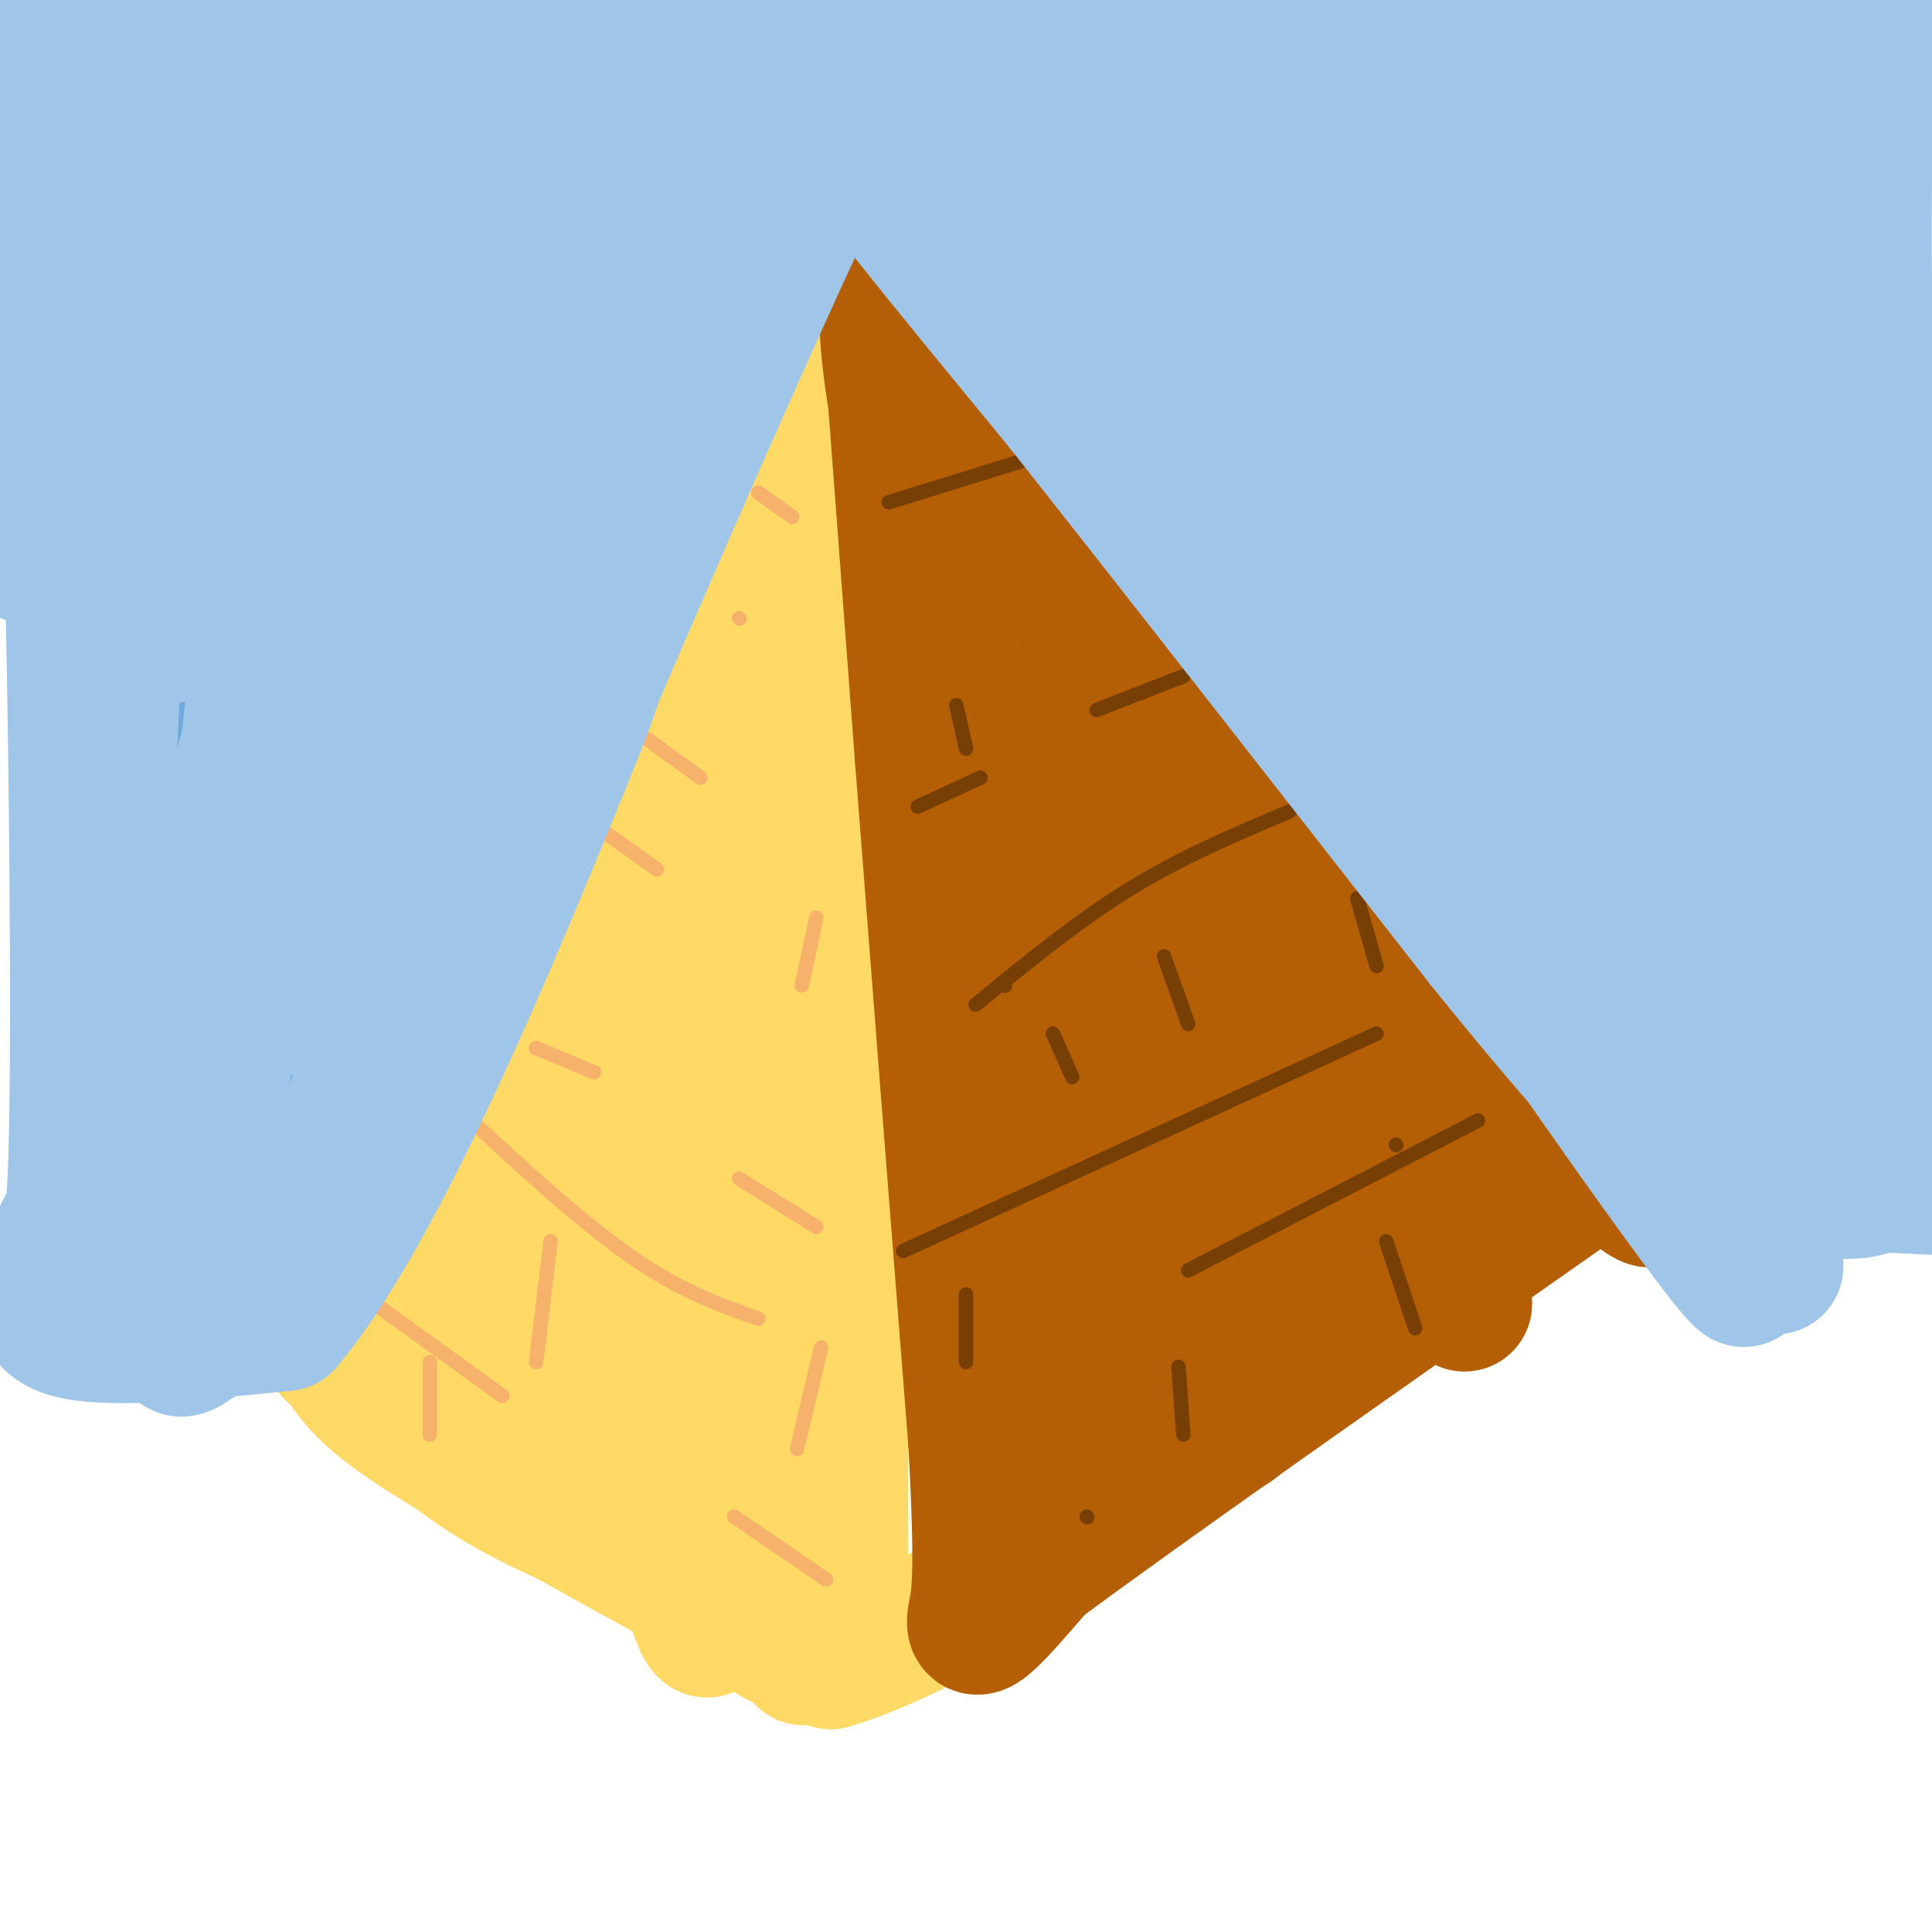 <svg viewBox='0 0 400 400' version='1.1' xmlns='http://www.w3.org/2000/svg' xmlns:xlink='http://www.w3.org/1999/xlink'><g fill='none' stroke='rgb(255,217,102)' stroke-width='28' stroke-linecap='round' stroke-linejoin='round'><path d='M69,280c-0.044,-3.778 -0.089,-7.556 6,-18c6.089,-10.444 18.311,-27.556 35,-58c16.689,-30.444 37.844,-74.222 59,-118'/><path d='M169,86c11.667,-25.333 11.333,-29.667 19,-20c7.667,9.667 23.333,33.333 39,57'/><path d='M227,123c19.667,30.000 49.333,76.500 79,123'/><path d='M70,280c2.083,3.667 4.167,7.333 12,13c7.833,5.667 21.417,13.333 35,21'/><path d='M117,314c15.000,8.500 35.000,19.250 55,30'/><path d='M172,344c30.833,-9.167 80.417,-47.083 130,-85'/><path d='M302,259c23.667,-15.333 17.833,-11.167 12,-7'/><path d='M174,341c0.000,0.000 0.000,-159.000 0,-159'/><path d='M174,182c-0.310,-30.214 -1.083,-26.250 1,-38c2.083,-11.750 7.024,-39.214 8,-49c0.976,-9.786 -2.012,-1.893 -5,6'/><path d='M178,101c-3.311,14.667 -9.089,48.333 -11,89c-1.911,40.667 0.044,88.333 2,136'/><path d='M169,326c0.191,21.123 -0.330,5.930 -1,8c-0.670,2.070 -1.488,21.404 -3,-3c-1.512,-24.404 -3.718,-92.544 -4,-131c-0.282,-38.456 1.359,-47.228 3,-56'/><path d='M164,144c-1.000,-5.274 -5.000,9.542 -5,49c0.000,39.458 4.000,103.560 4,130c0.000,26.440 -4.000,15.220 -8,4'/><path d='M155,327c-20.976,-5.298 -69.417,-20.542 -74,-45c-4.583,-24.458 34.690,-58.131 54,-79c19.310,-20.869 18.655,-28.935 18,-37'/><path d='M153,166c2.829,-5.891 0.903,-2.120 0,-5c-0.903,-2.880 -0.782,-12.411 -7,3c-6.218,15.411 -18.774,55.765 -24,73c-5.226,17.235 -3.122,11.352 -4,22c-0.878,10.648 -4.736,37.828 0,39c4.736,1.172 18.068,-23.665 25,-43c6.932,-19.335 7.466,-33.167 8,-47'/><path d='M151,208c1.227,-7.101 0.296,-1.353 -1,-8c-1.296,-6.647 -2.956,-25.689 -3,0c-0.044,25.689 1.526,96.109 1,123c-0.526,26.891 -3.150,10.255 -8,-2c-4.850,-12.255 -11.925,-20.127 -19,-28'/><path d='M121,293c-8.167,-9.500 -19.083,-19.250 -30,-29'/></g>
<g fill='none' stroke='rgb(180,95,6)' stroke-width='28' stroke-linecap='round' stroke-linejoin='round'><path d='M184,64c0.000,0.000 7.000,93.000 7,93'/><path d='M191,157c3.000,39.000 7.000,90.000 11,141'/><path d='M202,298c1.714,29.702 0.500,33.458 0,36c-0.500,2.542 -0.286,3.869 2,2c2.286,-1.869 6.643,-6.935 11,-12'/><path d='M215,324c20.167,-15.000 65.083,-46.500 110,-78'/><path d='M325,246c15.956,-11.467 0.844,-1.133 -11,-7c-11.844,-5.867 -20.422,-27.933 -29,-50'/><path d='M285,189c-15.333,-23.167 -39.167,-56.083 -63,-89'/><path d='M222,100c-16.488,-22.821 -26.208,-35.375 -31,-41c-4.792,-5.625 -4.655,-4.321 -5,-3c-0.345,1.321 -1.173,2.661 -2,4'/><path d='M184,60c-0.595,4.048 -1.083,12.167 4,37c5.083,24.833 15.738,66.381 23,102c7.262,35.619 11.131,65.310 15,95'/><path d='M226,294c2.920,15.253 2.721,5.885 3,-5c0.279,-10.885 1.035,-23.287 1,-47c-0.035,-23.713 -0.863,-58.738 -2,-80c-1.137,-21.262 -2.583,-28.761 -6,-39c-3.417,-10.239 -8.805,-23.218 -14,-32c-5.195,-8.782 -10.199,-13.366 4,14c14.199,27.366 47.599,86.683 81,146'/><path d='M293,251c14.678,26.867 10.874,21.035 5,8c-5.874,-13.035 -13.817,-33.275 -23,-50c-9.183,-16.725 -19.606,-29.937 -24,-31c-4.394,-1.063 -2.760,10.021 0,22c2.760,11.979 6.646,24.851 8,40c1.354,15.149 0.177,32.574 -1,50'/><path d='M258,290c-2.460,9.154 -8.109,7.038 0,-10c8.109,-17.038 29.978,-49.000 25,-43c-4.978,6.000 -36.802,49.962 -46,57c-9.198,7.038 4.229,-22.846 9,-41c4.771,-18.154 0.885,-24.577 -3,-31'/><path d='M243,222c-1.071,-9.131 -2.250,-16.458 -1,-5c1.250,11.458 4.929,41.702 7,54c2.071,12.298 2.536,6.649 3,1'/><path d='M341,243c1.750,5.000 3.500,10.000 -8,-2c-11.500,-12.000 -36.250,-41.000 -61,-70'/><path d='M272,171c-14.911,-17.022 -21.689,-24.578 -26,-31c-4.311,-6.422 -6.156,-11.711 -8,-17'/></g>
<g fill='none' stroke='rgb(255,217,102)' stroke-width='3' stroke-linecap='round' stroke-linejoin='round'><path d='M65,266c0.583,2.083 1.167,4.167 11,10c9.833,5.833 28.917,15.417 48,25'/></g>
<g fill='none' stroke='rgb(246,178,107)' stroke-width='3' stroke-linecap='round' stroke-linejoin='round'><path d='M68,263c0.000,0.000 36.000,26.000 36,26'/><path d='M152,314c0.000,0.000 19.000,13.000 19,13'/><path d='M89,224c14.333,13.417 28.667,26.833 40,35c11.333,8.167 19.667,11.083 28,14'/><path d='M114,257c0.000,0.000 -3.000,25.000 -3,25'/><path d='M170,279c0.000,0.000 -5.000,21.000 -5,21'/><path d='M89,282c0.000,0.000 0.000,15.000 0,15'/><path d='M111,217c0.000,0.000 12.000,5.000 12,5'/><path d='M153,244c0.000,0.000 16.000,10.000 16,10'/><path d='M122,170c0.000,0.000 14.000,10.000 14,10'/><path d='M134,153c0.000,0.000 11.000,8.000 11,8'/><path d='M157,102c0.000,0.000 7.000,5.000 7,5'/><path d='M169,190c0.000,0.000 -3.000,14.000 -3,14'/><path d='M153,128c0.000,0.000 0.100,0.100 0.1,0.1'/></g>
<g fill='none' stroke='rgb(180,95,6)' stroke-width='3' stroke-linecap='round' stroke-linejoin='round'><path d='M208,139c-4.167,1.333 -8.333,2.667 -3,0c5.333,-2.667 20.167,-9.333 35,-16'/></g>
<g fill='none' stroke='rgb(120,63,4)' stroke-width='3' stroke-linecap='round' stroke-linejoin='round'><path d='M184,104c0.000,0.000 29.000,-9.000 29,-9'/><path d='M190,167c0.000,0.000 13.000,-6.000 13,-6'/><path d='M198,146c0.000,0.000 2.000,9.000 2,9'/><path d='M245,123c0.000,0.000 2.000,9.000 2,9'/><path d='M227,147c0.000,0.000 18.000,-7.000 18,-7'/><path d='M208,204c0.000,0.000 0.100,0.100 0.1,0.1'/><path d='M202,208c10.583,-8.667 21.167,-17.333 32,-24c10.833,-6.667 21.917,-11.333 33,-16'/><path d='M218,214c0.000,0.000 4.000,9.000 4,9'/><path d='M241,198c0.000,0.000 5.000,14.000 5,14'/><path d='M281,186c0.000,0.000 4.000,14.000 4,14'/><path d='M187,259c0.000,0.000 98.000,-45.000 98,-45'/><path d='M200,268c0.000,0.000 0.000,14.000 0,14'/><path d='M246,263c0.000,0.000 60.000,-31.000 60,-31'/><path d='M287,257c0.000,0.000 6.000,18.000 6,18'/><path d='M244,283c0.000,0.000 1.000,14.000 1,14'/><path d='M225,314c0.000,0.000 0.100,0.100 0.1,0.1'/><path d='M289,237c0.000,0.000 0.100,0.100 0.1,0.1'/></g>
<g fill='none' stroke='rgb(159,197,232)' stroke-width='28' stroke-linecap='round' stroke-linejoin='round'><path d='M12,17c-2.044,47.444 -4.089,94.889 -6,98c-1.911,3.111 -3.689,-38.111 -4,-65c-0.311,-26.889 0.844,-39.444 2,-52'/><path d='M4,-2c0.893,-8.233 2.126,-2.815 4,10c1.874,12.815 4.389,33.027 6,76c1.611,42.973 2.317,108.707 2,141c-0.317,32.293 -1.659,31.147 -3,30'/><path d='M13,255c-2.511,9.156 -7.289,17.044 0,20c7.289,2.956 26.644,0.978 46,-1'/><path d='M59,274c17.911,-20.911 39.689,-72.689 51,-100c11.311,-27.311 12.156,-30.156 13,-33'/><path d='M123,141c10.867,-25.489 31.533,-72.711 42,-95c10.467,-22.289 10.733,-19.644 11,-17'/><path d='M176,29c2.583,-2.833 3.542,-1.417 2,-2c-1.542,-0.583 -5.583,-3.167 1,6c6.583,9.167 23.792,30.083 41,51'/><path d='M220,84c21.333,27.000 54.167,69.000 87,111'/><path d='M307,195c20.167,25.000 27.083,32.000 34,39'/><path d='M341,234c4.889,7.933 0.111,8.267 9,9c8.889,0.733 31.444,1.867 54,3'/><path d='M404,246c9.970,0.341 7.894,-0.308 8,0c0.106,0.308 2.393,1.571 1,-3c-1.393,-4.571 -6.466,-14.978 -8,-23c-1.534,-8.022 0.472,-13.660 -2,-29c-2.472,-15.340 -9.420,-40.383 -13,-64c-3.580,-23.617 -3.790,-45.809 -4,-68'/><path d='M386,59c-0.329,-27.451 0.850,-62.080 1,-74c0.150,-11.920 -0.729,-1.132 -1,4c-0.271,5.132 0.065,4.609 -14,4c-14.065,-0.609 -42.533,-1.305 -71,-2'/><path d='M301,-9c-21.797,-1.565 -40.788,-4.477 -77,-1c-36.212,3.477 -89.644,13.344 -126,17c-36.356,3.656 -55.634,1.100 -69,1c-13.366,-0.100 -20.819,2.257 -24,4c-3.181,1.743 -2.091,2.871 -1,4'/><path d='M4,16c0.624,-3.802 2.683,-15.308 8,26c5.317,41.308 13.893,135.429 18,166c4.107,30.571 3.745,-2.408 4,-47c0.255,-44.592 1.128,-100.796 2,-157'/><path d='M36,4c4.667,15.311 15.333,132.089 19,183c3.667,50.911 0.333,35.956 -3,21'/></g>
<g fill='none' stroke='rgb(111,168,220)' stroke-width='28' stroke-linecap='round' stroke-linejoin='round'><path d='M41,159c-1.163,45.542 -2.327,91.084 -1,108c1.327,16.916 5.143,5.206 10,-4c4.857,-9.206 10.753,-15.907 18,-29c7.247,-13.093 15.845,-32.577 20,-44c4.155,-11.423 3.866,-14.783 1,-16c-2.866,-1.217 -8.310,-0.289 -11,0c-2.690,0.289 -2.626,-0.060 -8,11c-5.374,11.060 -16.187,33.530 -27,56'/><path d='M43,241c-4.500,10.500 -2.250,8.750 0,7'/></g>
<g fill='none' stroke='rgb(159,197,232)' stroke-width='28' stroke-linecap='round' stroke-linejoin='round'><path d='M64,194c-3.110,-1.316 -6.220,-2.632 -8,-3c-1.780,-0.368 -2.231,0.212 -5,11c-2.769,10.788 -7.857,31.782 -10,43c-2.143,11.218 -1.342,12.658 1,15c2.342,2.342 6.223,5.586 13,-1c6.777,-6.586 16.449,-23.002 21,-38c4.551,-14.998 3.979,-28.580 4,-34c0.021,-5.420 0.634,-2.680 -2,-4c-2.634,-1.320 -8.517,-6.702 -15,-1c-6.483,5.702 -13.567,22.486 -17,35c-3.433,12.514 -3.217,20.757 -3,29'/><path d='M43,246c-1.940,11.142 -5.290,24.498 -6,30c-0.710,5.502 1.221,3.151 6,0c4.779,-3.151 12.405,-7.102 20,-16c7.595,-8.898 15.160,-22.742 20,-31c4.840,-8.258 6.954,-10.931 11,-28c4.046,-17.069 10.023,-48.535 16,-80'/><path d='M110,121c2.609,-13.003 1.133,-5.512 0,-6c-1.133,-0.488 -1.923,-8.957 -11,-1c-9.077,7.957 -26.441,32.339 -37,47c-10.559,14.661 -14.313,19.603 -19,43c-4.687,23.397 -10.308,65.251 -5,42c5.308,-23.251 21.544,-111.606 26,-142c4.456,-30.394 -2.870,-2.827 -7,16c-4.130,18.827 -5.065,28.913 -6,39'/><path d='M51,159c-4.819,24.736 -13.866,67.076 -18,80c-4.134,12.924 -3.355,-3.569 1,-23c4.355,-19.431 12.286,-41.801 21,-75c8.714,-33.199 18.212,-77.229 23,-106c4.788,-28.771 4.866,-42.285 2,-40c-2.866,2.285 -8.676,20.367 -12,55c-3.324,34.633 -4.162,85.816 -5,137'/><path d='M63,187c-0.946,27.257 -0.810,26.900 0,10c0.810,-16.900 2.294,-50.344 9,-95c6.706,-44.656 18.634,-100.524 24,-121c5.366,-20.476 4.171,-5.560 4,2c-0.171,7.560 0.684,7.763 2,12c1.316,4.237 3.095,12.507 0,49c-3.095,36.493 -11.064,101.210 -14,120c-2.936,18.790 -0.839,-8.346 6,-34c6.839,-25.654 18.419,-49.827 30,-74'/><path d='M124,56c11.676,-28.991 25.866,-64.470 24,-59c-1.866,5.470 -19.789,51.889 -33,88c-13.211,36.111 -21.711,61.915 -11,43c10.711,-18.915 40.632,-82.547 53,-111c12.368,-28.453 7.184,-21.726 2,-15'/><path d='M159,2c-8.114,2.947 -29.399,17.813 -43,26c-13.601,8.187 -19.517,9.693 -28,11c-8.483,1.307 -19.535,2.416 -26,1c-6.465,-1.416 -8.345,-5.355 -9,-9c-0.655,-3.645 -0.084,-6.996 0,-8c0.084,-1.004 -0.319,0.337 2,-2c2.319,-2.337 7.359,-8.353 2,8c-5.359,16.353 -21.117,55.074 -28,72c-6.883,16.926 -4.892,12.057 -5,24c-0.108,11.943 -2.317,40.698 -2,57c0.317,16.302 3.158,20.151 6,24'/><path d='M28,206c1.822,5.335 3.376,6.673 10,-3c6.624,-9.673 18.317,-30.356 29,-53c10.683,-22.644 20.355,-47.249 23,-69c2.645,-21.751 -1.736,-40.649 5,-51c6.736,-10.351 24.589,-12.156 33,-15c8.411,-2.844 7.380,-6.727 25,-3c17.620,3.727 53.891,15.065 75,20c21.109,4.935 27.054,3.468 33,2'/><path d='M261,34c17.674,0.342 45.358,0.198 60,0c14.642,-0.198 16.243,-0.451 9,-3c-7.243,-2.549 -23.330,-7.393 -38,-10c-14.670,-2.607 -27.924,-2.978 -34,-4c-6.076,-1.022 -4.973,-2.697 -16,0c-11.027,2.697 -34.182,9.764 -49,12c-14.818,2.236 -21.297,-0.360 -19,0c2.297,0.360 13.371,3.674 22,9c8.629,5.326 14.815,12.663 21,20'/><path d='M217,58c15.591,20.509 44.069,61.780 69,95c24.931,33.220 46.314,58.387 58,72c11.686,13.613 13.674,15.670 20,18c6.326,2.330 16.991,4.931 23,3c6.009,-1.931 7.363,-8.394 8,-15c0.637,-6.606 0.556,-13.356 -2,-20c-2.556,-6.644 -7.587,-13.184 -20,-25c-12.413,-11.816 -32.206,-28.908 -52,-46'/><path d='M321,140c-11.927,-9.287 -15.746,-9.505 -52,-56c-36.254,-46.495 -104.944,-139.267 -86,-104c18.944,35.267 125.524,198.572 162,257c36.476,58.428 2.850,11.979 -20,-21c-22.850,-32.979 -34.925,-52.490 -47,-72'/><path d='M278,144c-13.195,-21.844 -22.684,-40.454 -28,-51c-5.316,-10.546 -6.460,-13.027 -9,-25c-2.540,-11.973 -6.475,-33.437 -6,-40c0.475,-6.563 5.360,1.773 8,3c2.640,1.227 3.035,-4.657 25,36c21.965,40.657 65.502,127.856 85,167c19.498,39.144 14.958,30.235 12,17c-2.958,-13.235 -4.335,-30.794 -13,-60c-8.665,-29.206 -24.619,-70.059 -33,-97c-8.381,-26.941 -9.191,-39.971 -10,-53'/><path d='M309,41c-3.855,-20.628 -8.494,-45.698 -5,-46c3.494,-0.302 15.121,24.165 27,62c11.879,37.835 24.009,89.038 32,131c7.991,41.962 11.844,74.682 14,38c2.156,-36.682 2.616,-142.766 2,-192c-0.616,-49.234 -2.308,-41.617 -4,-34'/><path d='M375,0c-2.870,-21.033 -8.044,-56.615 -5,-13c3.044,43.615 14.304,166.427 15,197c0.696,30.573 -9.174,-31.094 -14,-71c-4.826,-39.906 -4.607,-58.052 -6,-73c-1.393,-14.948 -4.398,-26.700 -8,-37c-3.602,-10.300 -7.801,-19.150 -12,-28'/><path d='M345,-25c-2.263,1.769 -1.922,20.190 4,62c5.922,41.810 17.423,107.008 24,111c6.577,3.992 8.230,-53.221 5,-82c-3.230,-28.779 -11.343,-29.123 -15,-31c-3.657,-1.877 -2.856,-5.287 -13,-12c-10.144,-6.713 -31.231,-16.731 -45,-22c-13.769,-5.269 -20.220,-5.791 -28,-6c-7.780,-0.209 -16.890,-0.104 -26,0'/><path d='M251,-5c-5.519,0.039 -6.317,0.138 -22,0c-15.683,-0.138 -46.252,-0.511 -31,7c15.252,7.511 76.323,22.907 106,32c29.677,9.093 27.959,11.883 29,14c1.041,2.117 4.843,3.562 7,7c2.157,3.438 2.671,8.870 1,12c-1.671,3.130 -5.527,3.958 -9,5c-3.473,1.042 -6.564,2.298 -16,-4c-9.436,-6.298 -25.218,-20.149 -41,-34'/><path d='M275,34c-6.362,-2.971 -1.768,6.601 1,16c2.768,9.399 3.710,18.626 11,35c7.290,16.374 20.928,39.895 27,50c6.072,10.105 4.579,6.794 5,5c0.421,-1.794 2.756,-2.072 -1,-13c-3.756,-10.928 -13.605,-32.506 -21,-51c-7.395,-18.494 -12.337,-33.902 -7,-29c5.337,4.902 20.953,30.115 30,47c9.047,16.885 11.523,25.443 14,34'/></g>
</svg>